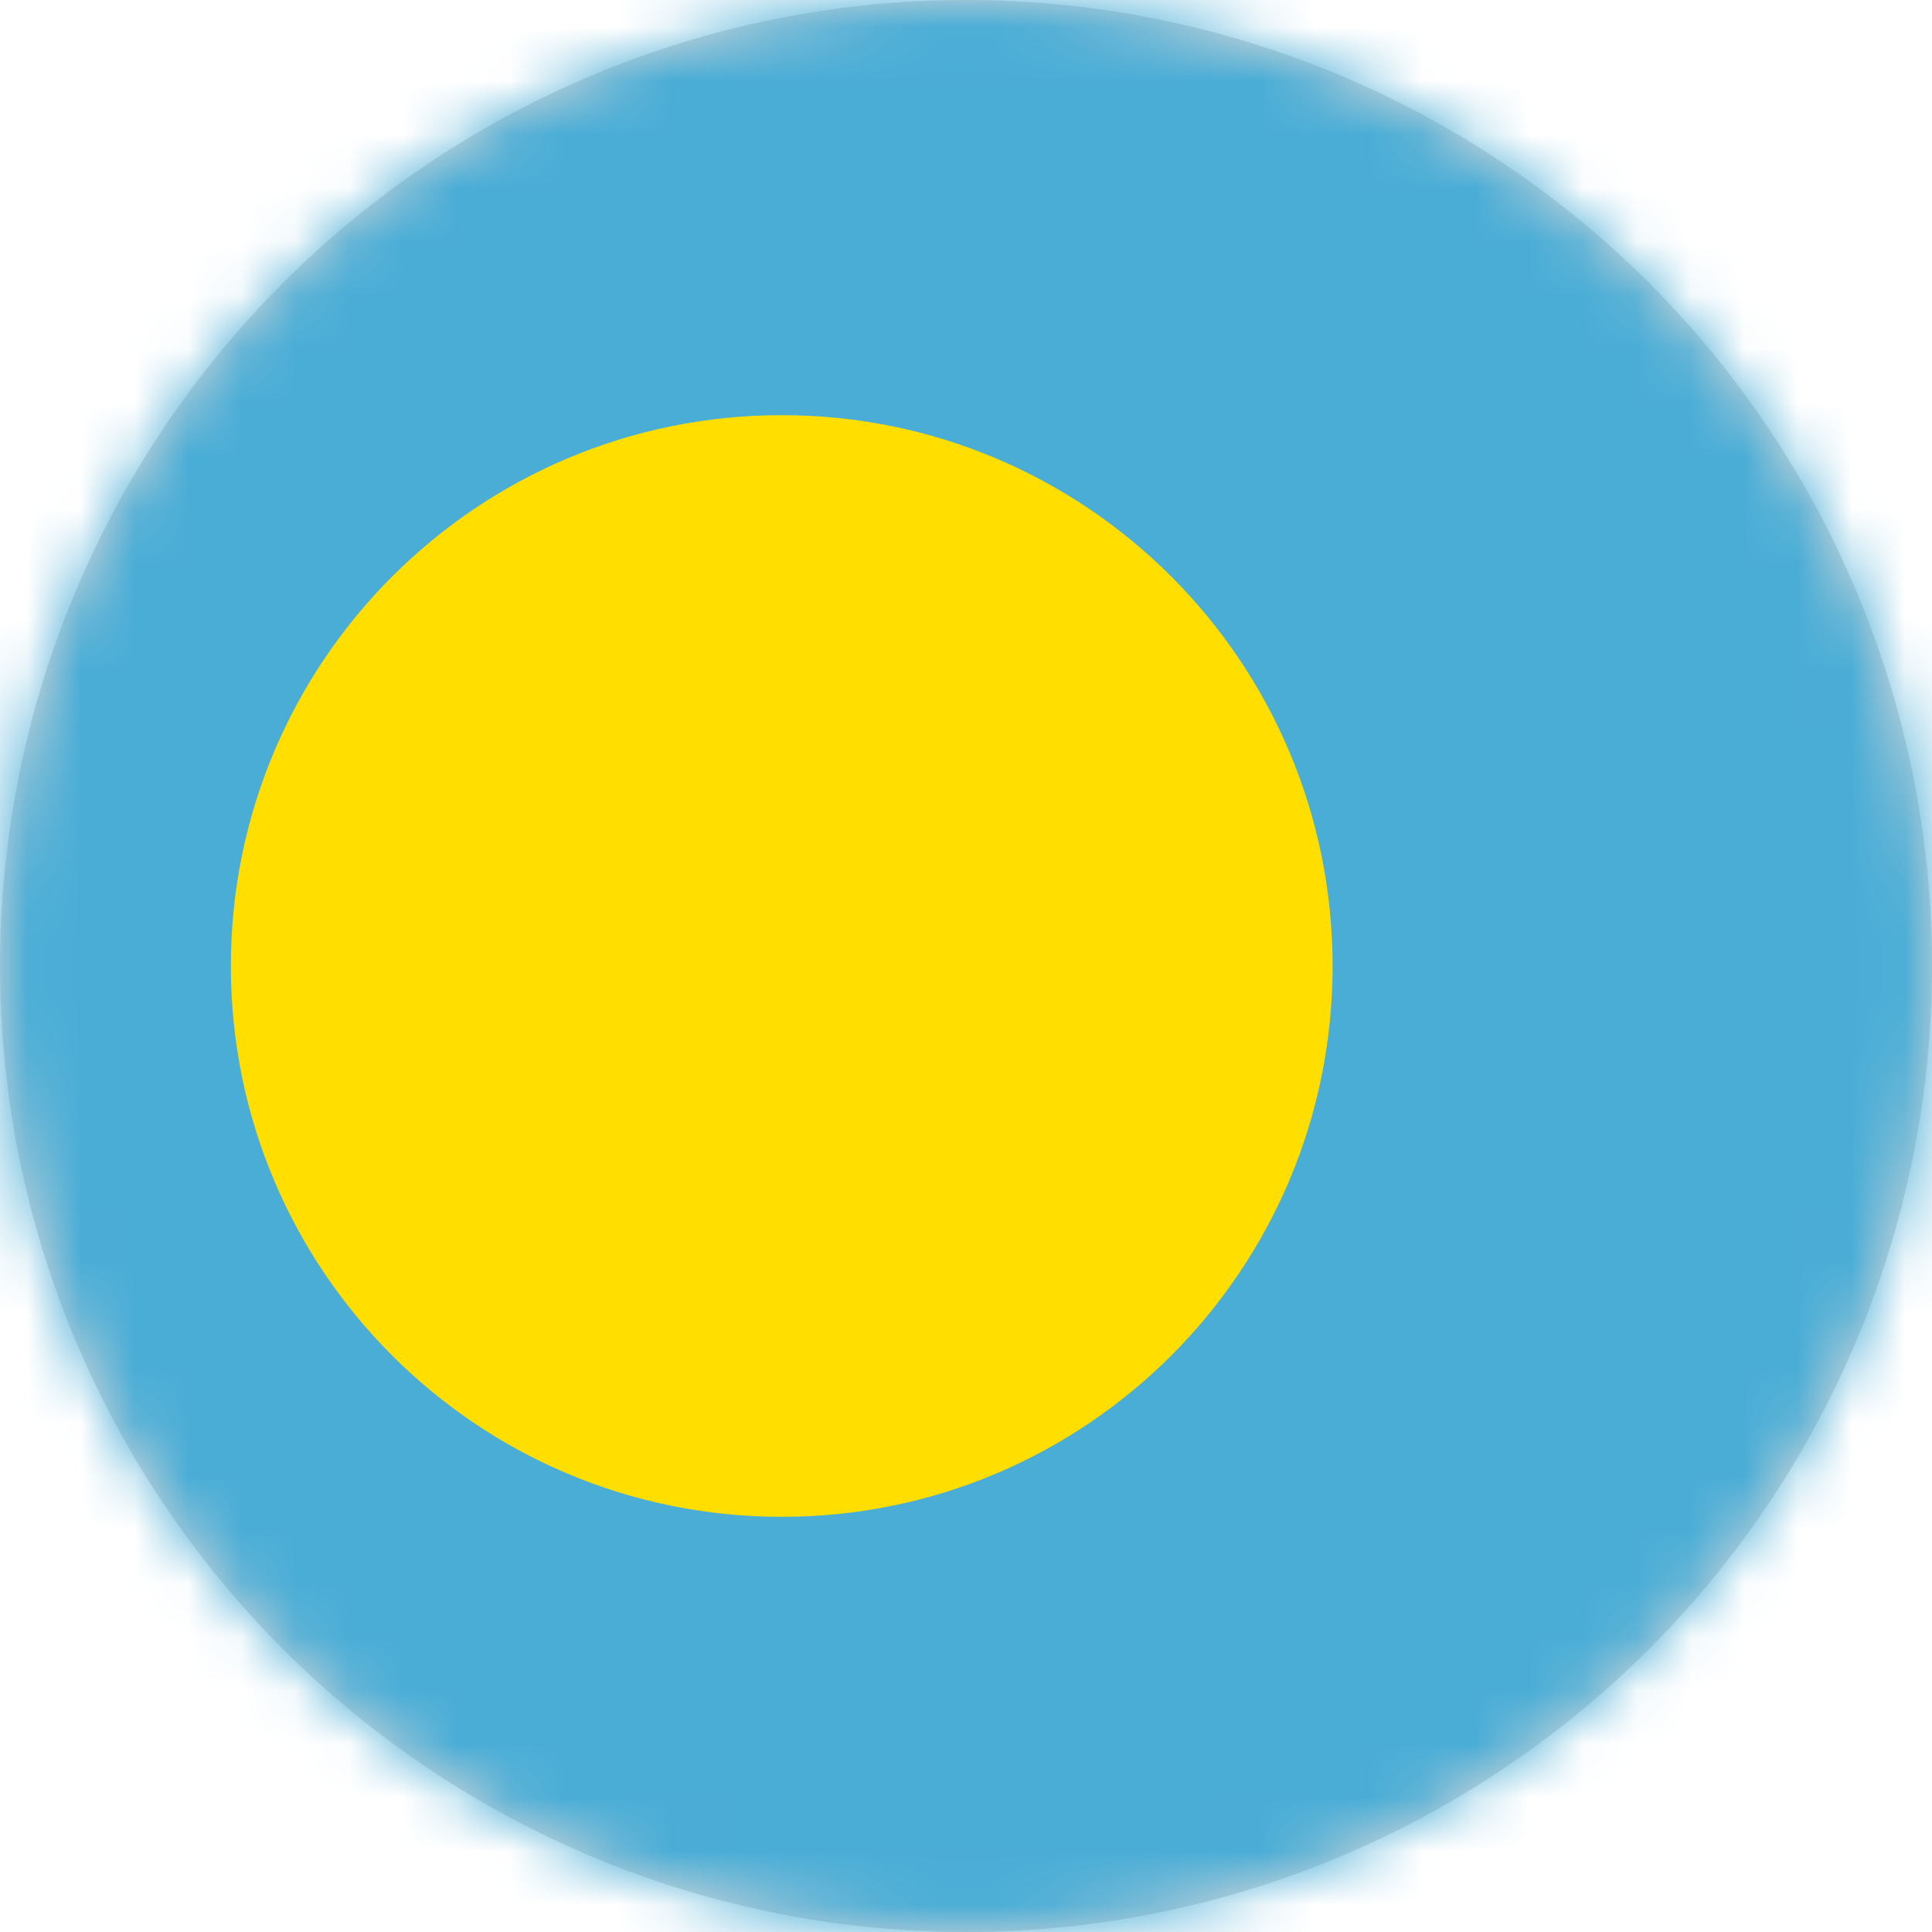 <svg width="36" height="36" viewBox="0 0 36 36" xmlns="http://www.w3.org/2000/svg" xmlns:xlink="http://www.w3.org/1999/xlink">
    <defs>
        <circle id="s77hhtcbca" cx="18" cy="18" r="18"/>
    </defs>
    <g fill="none" fill-rule="evenodd">
        <mask id="a9t3zhbvhb" fill="#fff">
            <use xlink:href="#s77hhtcbca"/>
        </mask>
        <use fill="#D8D8D8" xlink:href="#s77hhtcbca"/>
        <g mask="url(#a9t3zhbvhb)">
            <path fill="#4AADD6" d="M-9 36h54.001V0H-9z"/>
            <path d="M24.831 18.001c0 5.67-4.595 10.263-10.263 10.263-5.673 0-10.266-4.593-10.266-10.263S8.895 7.736 14.568 7.736c5.668 0 10.263 4.595 10.263 10.265" fill="#FFDE00"/>
        </g>
    </g>
</svg>
